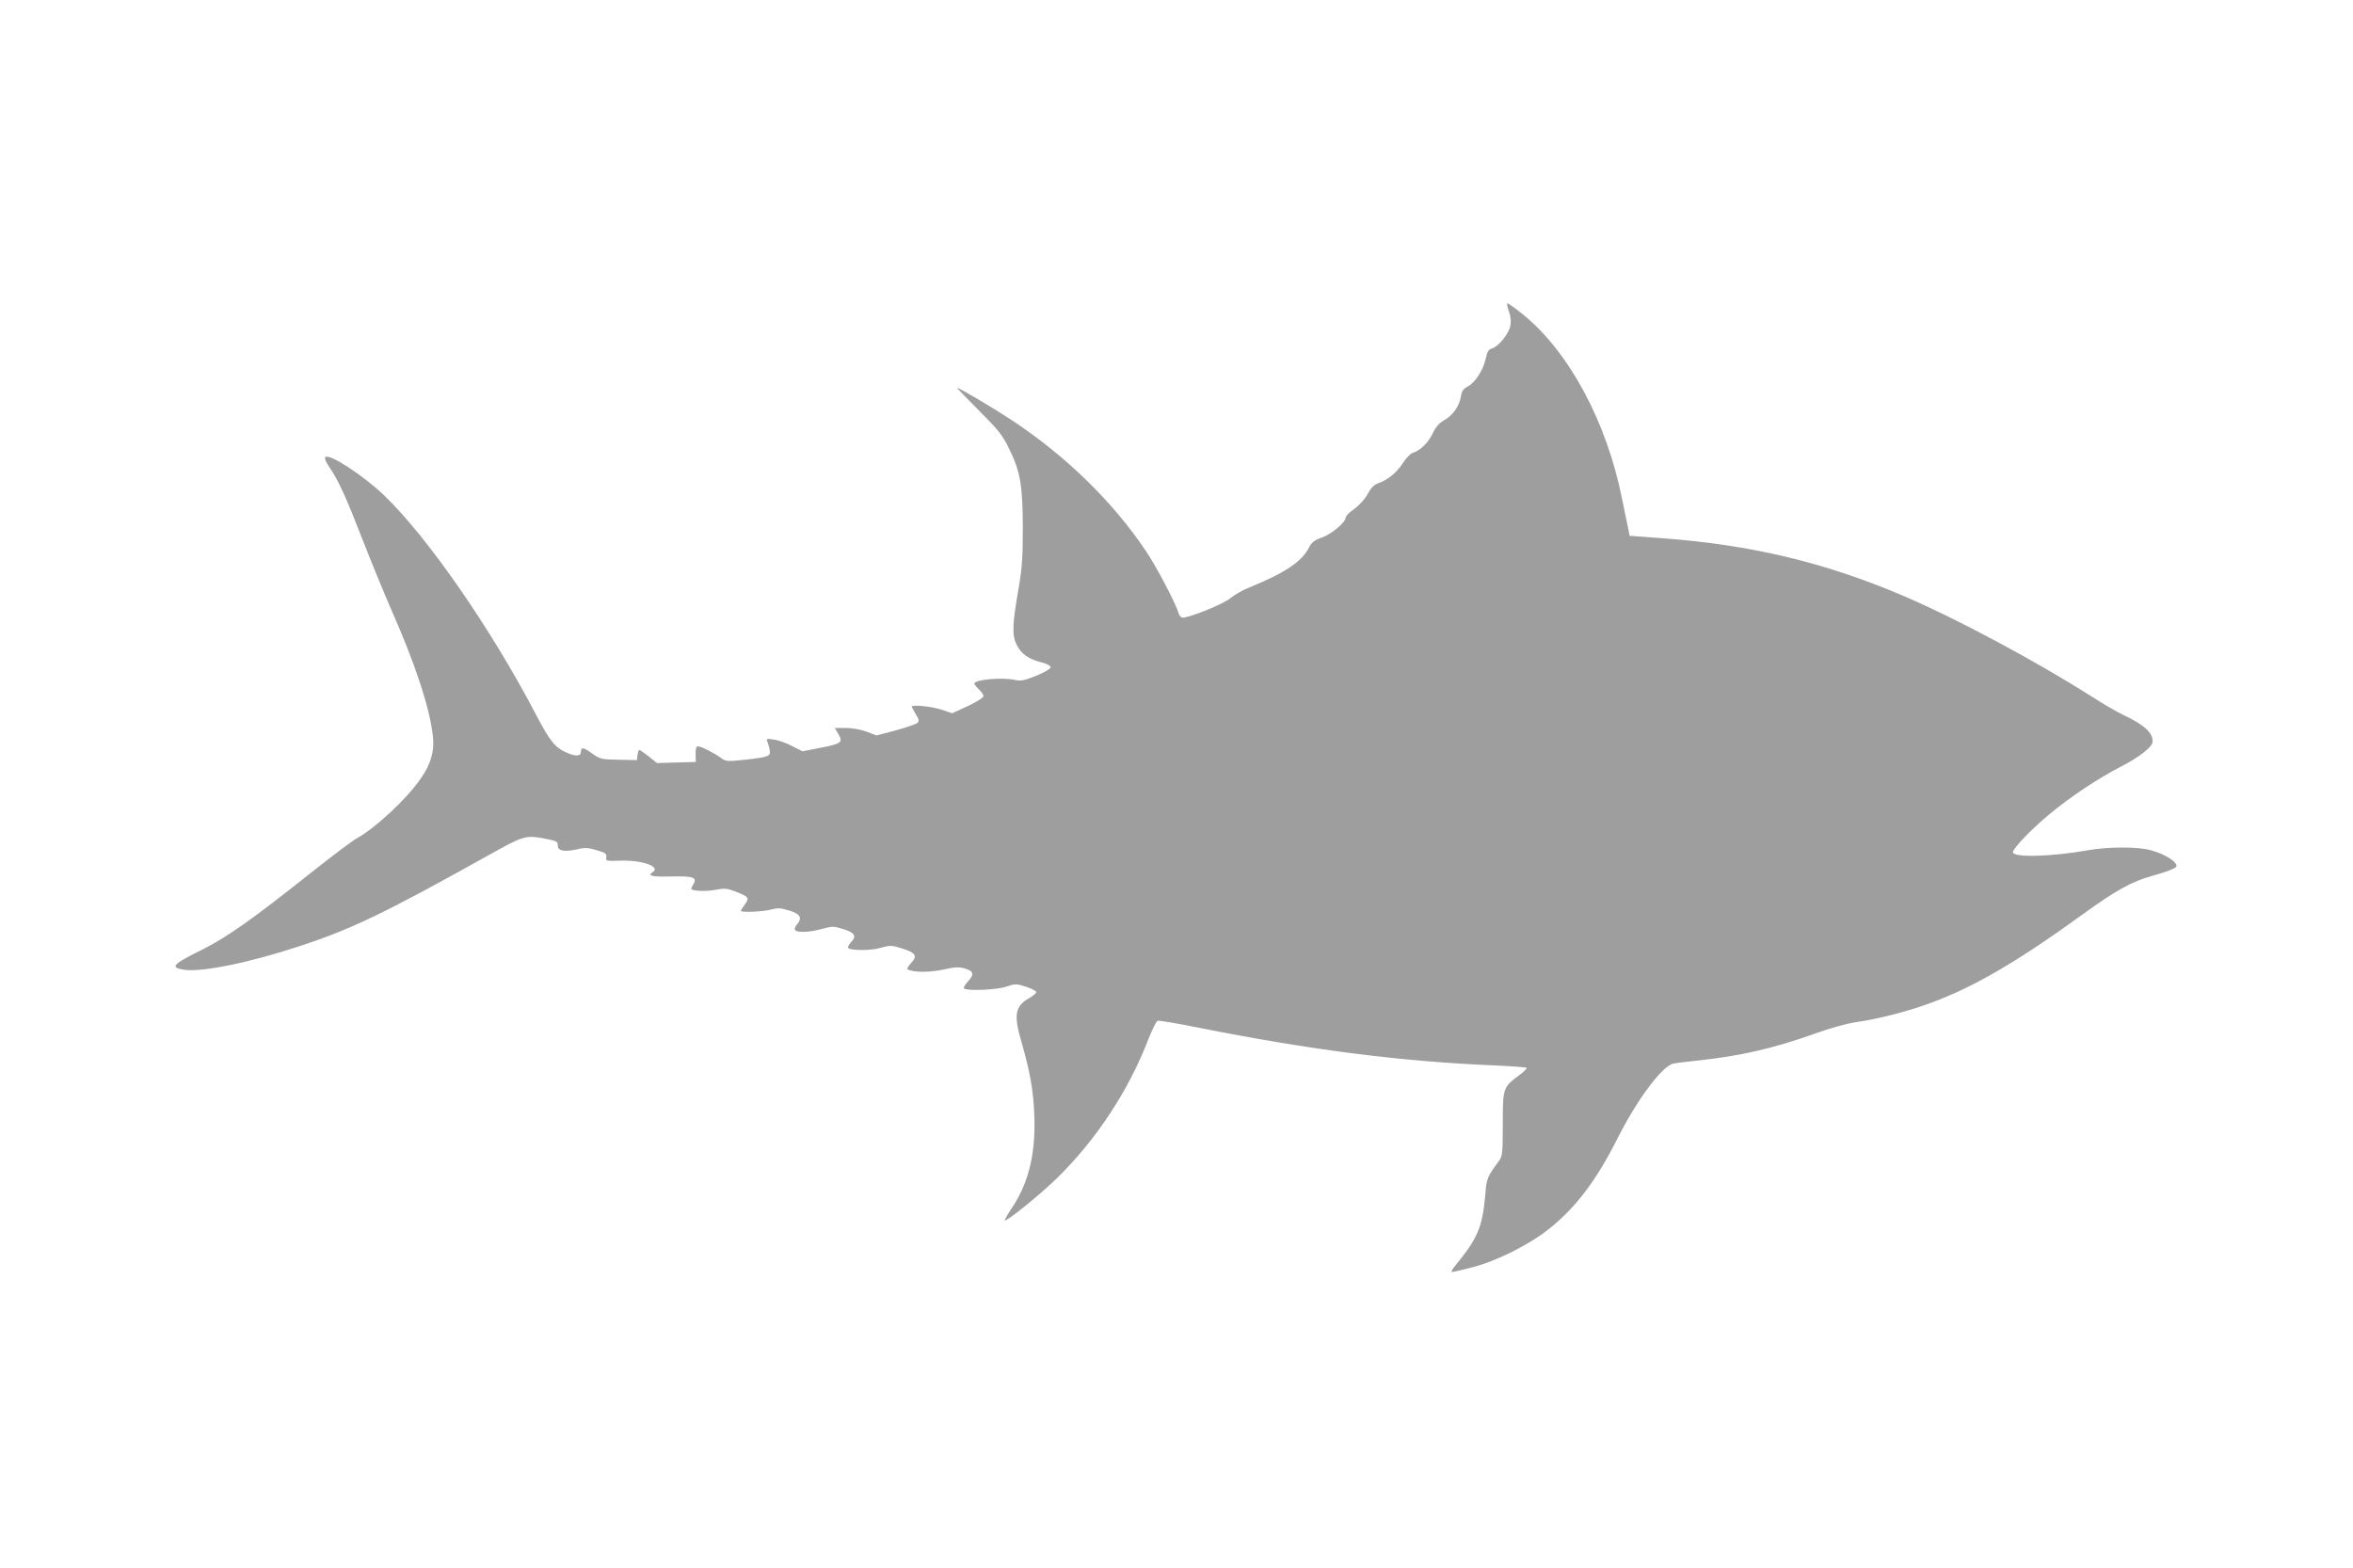 <?xml version="1.0" standalone="no"?>
<!DOCTYPE svg PUBLIC "-//W3C//DTD SVG 20010904//EN"
 "http://www.w3.org/TR/2001/REC-SVG-20010904/DTD/svg10.dtd">
<svg version="1.0" xmlns="http://www.w3.org/2000/svg"
 width="1280pt" height="853pt" viewBox="0 0 1280 853"
 preserveAspectRatio="xMidYMid meet">
<g transform="translate(0,853) scale(0.1,-0.1)"
fill="#9e9e9e" stroke="none">
<path d="M8208 6837 c10 -28 13 -55 8 -80 -8 -43 -66 -114 -101 -123 -17 -4
-25 -17 -34 -59 -14 -62 -58 -128 -99 -149 -22 -11 -31 -25 -35 -54 -9 -52
-44 -102 -91 -128 -28 -16 -46 -37 -63 -73 -24 -50 -68 -93 -109 -105 -11 -3
-36 -29 -54 -57 -33 -51 -81 -90 -135 -109 -21 -7 -38 -25 -55 -57 -14 -27
-44 -60 -72 -81 -27 -18 -48 -40 -48 -48 0 -26 -80 -92 -131 -109 -40 -14 -53
-24 -69 -55 -39 -76 -131 -137 -322 -215 -36 -14 -83 -41 -105 -59 -35 -31
-221 -106 -260 -106 -8 0 -17 10 -21 22 -12 48 -122 258 -180 343 -181 268
-432 513 -726 708 -105 69 -287 177 -299 177 -3 0 50 -55 117 -122 107 -107
129 -134 165 -208 62 -126 74 -199 75 -430 0 -159 -4 -219 -22 -325 -36 -207
-38 -262 -10 -315 25 -49 64 -76 136 -94 28 -7 47 -18 47 -26 0 -8 -34 -28
-78 -46 -65 -26 -85 -30 -115 -23 -71 16 -222 2 -222 -20 0 -4 11 -18 25 -31
14 -13 25 -30 25 -37 0 -8 -38 -32 -85 -54 l-85 -39 -60 20 c-52 17 -160 28
-160 16 0 -3 10 -21 22 -42 20 -33 20 -38 5 -49 -9 -6 -62 -24 -117 -39 l-102
-27 -54 21 c-33 12 -79 20 -114 20 l-59 0 20 -34 c26 -45 16 -52 -103 -75
l-93 -18 -57 29 c-32 17 -76 32 -100 35 -38 6 -41 4 -33 -13 4 -10 10 -31 12
-45 6 -33 -4 -37 -134 -52 -98 -10 -104 -10 -131 10 -37 27 -108 63 -125 63
-10 0 -13 -13 -13 -42 l1 -43 -106 -3 -105 -3 -45 36 c-24 19 -47 35 -51 35
-4 0 -8 -12 -10 -27 l-3 -28 -99 2 c-93 2 -101 3 -142 32 -49 36 -64 39 -64
11 0 -26 -31 -26 -85 -1 -57 27 -84 60 -159 203 -245 469 -590 966 -827 1194
-116 110 -298 229 -320 207 -5 -5 5 -29 22 -53 52 -77 93 -168 179 -390 46
-118 118 -294 160 -390 129 -292 208 -531 225 -686 9 -80 -11 -151 -66 -229
-75 -110 -248 -271 -349 -326 -25 -14 -139 -100 -255 -192 -309 -246 -454
-348 -585 -413 -161 -80 -177 -96 -102 -109 95 -16 361 38 638 130 277 91 462
180 1024 494 186 104 199 108 298 90 69 -13 77 -17 76 -37 -1 -30 33 -38 102
-23 45 11 63 10 110 -4 47 -14 55 -19 52 -38 -3 -21 0 -22 76 -19 119 4 224
-33 176 -63 -31 -19 -2 -26 99 -23 121 3 146 -5 123 -42 -6 -11 -12 -22 -12
-24 0 -13 78 -17 129 -7 53 10 65 9 112 -9 73 -29 77 -34 51 -70 -12 -16 -22
-32 -22 -35 0 -10 120 -5 164 7 38 10 54 9 101 -6 60 -18 71 -41 39 -77 -9
-10 -13 -23 -9 -28 9 -16 81 -13 148 6 55 15 62 15 113 -1 65 -20 75 -38 44
-71 -13 -14 -20 -28 -16 -32 15 -15 125 -15 177 1 51 14 59 14 114 -3 77 -24
88 -41 51 -80 -15 -16 -24 -31 -19 -34 28 -17 116 -18 192 -2 67 15 88 16 121
6 48 -14 51 -33 13 -73 -14 -15 -23 -31 -19 -35 15 -15 180 -8 231 10 48 16
53 16 104 0 30 -10 56 -23 58 -29 2 -5 -15 -20 -37 -33 -78 -44 -87 -90 -44
-237 46 -160 64 -257 70 -389 10 -210 -27 -371 -116 -508 -27 -39 -46 -74 -44
-76 8 -9 198 145 286 232 213 209 387 474 494 751 21 54 44 100 51 103 6 3
105 -14 220 -37 613 -122 1107 -185 1616 -206 92 -4 169 -10 172 -13 2 -4 -17
-23 -42 -41 -87 -65 -88 -68 -88 -264 0 -148 -2 -175 -18 -197 -70 -97 -70
-96 -78 -197 -16 -170 -41 -229 -164 -379 -15 -18 -22 -33 -17 -33 5 0 54 11
108 25 132 33 314 124 422 211 146 117 256 263 370 489 106 211 244 397 305
409 12 3 69 10 127 16 236 25 416 66 645 148 84 30 174 55 225 62 114 16 283
59 405 105 234 86 468 223 822 479 183 133 270 181 383 212 83 23 130 42 130
53 0 26 -67 67 -145 87 -66 18 -230 18 -334 -1 -204 -36 -411 -41 -411 -11 0
20 97 122 193 202 113 95 267 198 397 265 98 50 170 107 170 135 0 50 -46 91
-162 146 -32 15 -106 58 -165 96 -308 196 -736 425 -1030 551 -429 183 -834
279 -1323 314 l-165 12 -7 35 c-4 19 -19 94 -34 165 -83 420 -290 803 -540
1005 -41 33 -79 60 -83 60 -5 0 -2 -19 7 -43z"/>
</g>
</svg>
